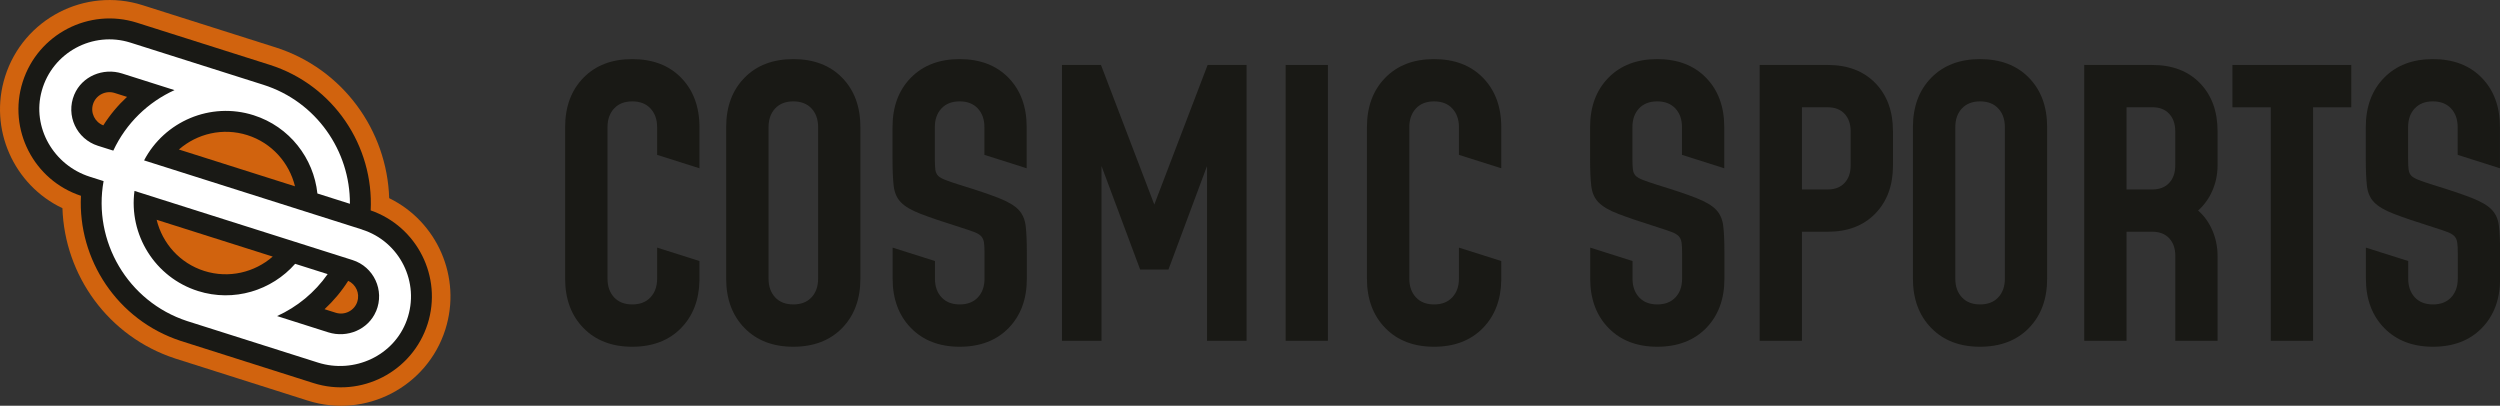 <?xml version="1.0" encoding="UTF-8"?><svg id="Ebene_2" xmlns="http://www.w3.org/2000/svg" viewBox="0 0 466.04 75.64"><rect x="0" y="0" width="466.04" height="75.64" fill="#333333" stroke="none"/><defs><style>.cls-1{fill:#fff;}.cls-2{fill:#d1630e;}.cls-3{fill:#191915;}</style></defs><g id="Logo"><path class="cls-3" d="m147.88,11.02c-3.79,0-6.83,1.16-9.1,3.48-2.27,2.32-3.41,5.39-3.41,9.2v28.25c0,3.79,1.14,6.86,3.41,9.19,2.27,2.33,5.31,3.5,9.1,3.5s6.86-1.17,9.12-3.5c2.26-2.33,3.39-5.39,3.39-9.19v-28.25c0-3.82-1.13-6.88-3.39-9.2-2.26-2.32-5.3-3.48-9.12-3.48Zm4.63,40.93c0,1.44-.41,2.6-1.23,3.48-.82.88-1.95,1.32-3.39,1.32s-2.57-.44-3.39-1.32c-.82-.88-1.23-2.04-1.23-3.48v-28.25c0-1.44.41-2.6,1.23-3.48.82-.88,1.95-1.32,3.39-1.32s2.57.44,3.39,1.32c.82.88,1.23,2.04,1.23,3.48v28.25Z"/><path class="cls-3" d="m178.89,11.02c-3.79,0-6.83,1.16-9.1,3.48-2.27,2.32-3.41,5.39-3.41,9.2v5.96c0,2.1.07,3.78.22,5.02.15,1.25.59,2.26,1.34,3.03.74.78,1.97,1.5,3.69,2.16,1.71.66,4.14,1.49,7.27,2.47,1.17.37,2.06.67,2.69.91.63.24,1.07.51,1.34.81.26.3.43.68.5,1.15.07.47.1,1.11.1,1.94v4.8c0,1.44-.41,2.6-1.23,3.48-.82.88-1.95,1.32-3.39,1.32s-2.57-.44-3.39-1.32c-.82-.88-1.23-2.04-1.23-3.48v-3.29l-7.89-2.5v5.79c0,3.79,1.14,6.86,3.41,9.19,2.27,2.33,5.31,3.5,9.1,3.5s6.86-1.17,9.12-3.5c2.26-2.33,3.39-5.39,3.39-9.19v-4.8c0-2.13-.07-3.81-.22-5.04-.15-1.23-.59-2.24-1.34-3.02-.74-.78-1.97-1.5-3.69-2.18-1.71-.67-4.14-1.49-7.27-2.45-1.17-.37-2.07-.67-2.71-.93-.64-.25-1.09-.52-1.35-.8-.26-.29-.42-.66-.48-1.13-.06-.47-.09-1.11-.09-1.94v-5.96c0-1.44.41-2.6,1.23-3.48.82-.88,1.95-1.32,3.39-1.32s2.57.44,3.39,1.32c.82.88,1.23,2.04,1.23,3.48v5.17l7.88,2.5v-7.67c0-3.82-1.13-6.88-3.39-9.2-2.26-2.32-5.3-3.48-9.12-3.48Z"/><polygon class="cls-3" points="215.18 38.13 205.24 12.11 197.97 12.11 197.97 63.53 205.34 63.53 205.34 30.95 212.54 50.24 217.82 50.24 225.01 30.95 225.01 63.53 232.38 63.53 232.38 12.11 225.12 12.11 215.18 38.13"/><rect class="cls-3" x="239.66" y="12.11" width="7.88" height="51.42"/><path class="cls-3" d="m340.71,12.11h-12.68v51.42h7.88v-20.33h4.8c3.73,0,6.68-1.13,8.88-3.39,2.19-2.26,3.29-5.24,3.29-8.95v-6.41c0-3.72-1.1-6.71-3.29-8.96-2.19-2.25-5.15-3.38-8.88-3.38Zm4.28,18.75c0,1.35-.38,2.43-1.13,3.24-.75.81-1.81,1.22-3.15,1.22h-4.8v-15.32h4.8c1.35,0,2.4.41,3.15,1.22.75.81,1.13,1.89,1.13,3.24v6.41Z"/><path class="cls-3" d="m369.11,11.02c-3.79,0-6.83,1.16-9.1,3.48-2.27,2.32-3.41,5.39-3.41,9.2v28.25c0,3.79,1.14,6.86,3.41,9.19,2.27,2.33,5.31,3.5,9.1,3.5s6.86-1.17,9.12-3.5c2.26-2.33,3.39-5.39,3.39-9.19v-28.25c0-3.82-1.13-6.88-3.39-9.2-2.26-2.32-5.3-3.48-9.12-3.48Zm4.63,40.93c0,1.44-.41,2.6-1.23,3.48s-1.95,1.32-3.39,1.32-2.57-.44-3.39-1.32c-.82-.88-1.23-2.04-1.23-3.48v-28.25c0-1.44.41-2.6,1.23-3.48.82-.88,1.95-1.32,3.39-1.32s2.57.44,3.39,1.32c.82.88,1.23,2.04,1.23,3.48v28.25Z"/><polygon class="cls-3" points="416.16 20 423.31 20 423.31 63.53 431.2 63.53 431.2 20 438.32 20 438.32 12.11 416.16 12.11 416.16 20"/><path class="cls-3" d="m130.39,23.7c0-3.82-1.15-6.88-3.41-9.2-2.26-2.32-5.3-3.48-9.12-3.48s-6.83,1.16-9.1,3.48c-2.27,2.32-3.41,5.39-3.41,9.2v28.25c0,3.79,1.14,6.86,3.41,9.19,2.27,2.33,5.31,3.5,9.1,3.5s6.86-1.17,9.12-3.5c2.2-2.27,3.35-5.23,3.41-8.89v-3.59l-7.89-2.5v5.79c0,1.44-.42,2.6-1.24,3.48-.82.88-1.95,1.32-3.39,1.32s-2.57-.44-3.39-1.32c-.82-.88-1.23-2.04-1.23-3.48v-28.25c0-1.44.41-2.6,1.23-3.48.82-.88,1.95-1.32,3.39-1.32s2.57.44,3.39,1.32c.82.88,1.24,2.04,1.24,3.48v5.17l7.89,2.5v-7.67Z"/><path class="cls-3" d="m279.86,23.7c0-3.82-1.15-6.88-3.41-9.2-2.26-2.32-5.3-3.48-9.12-3.48s-6.83,1.16-9.1,3.48c-2.27,2.32-3.41,5.39-3.41,9.2v28.25c0,3.79,1.14,6.86,3.41,9.19,2.27,2.33,5.31,3.5,9.1,3.5s6.86-1.17,9.12-3.5c2.2-2.27,3.35-5.23,3.41-8.89v-3.59l-7.89-2.5v5.79c0,1.44-.42,2.6-1.24,3.48s-1.95,1.32-3.39,1.32-2.57-.44-3.39-1.32c-.82-.88-1.23-2.04-1.23-3.48v-28.25c0-1.44.41-2.6,1.23-3.48.82-.88,1.95-1.32,3.39-1.32s2.57.44,3.39,1.32c.82.88,1.24,2.04,1.24,3.48v5.17l7.89,2.5v-7.67Z"/><path class="cls-3" d="m308.93,11.02c-3.79,0-6.83,1.16-9.1,3.48-2.27,2.32-3.41,5.39-3.41,9.2v5.96c0,2.1.07,3.78.22,5.02.15,1.25.59,2.26,1.34,3.03.74.78,1.97,1.5,3.69,2.16,1.71.66,4.14,1.49,7.27,2.47,1.17.37,2.06.67,2.69.91.63.24,1.07.51,1.34.81.26.3.43.68.5,1.15.07.47.1,1.11.1,1.94v4.8c0,1.44-.41,2.6-1.23,3.48-.82.88-1.95,1.32-3.39,1.32s-2.57-.44-3.39-1.32c-.82-.88-1.23-2.04-1.23-3.48v-3.29l-7.89-2.5v5.79c0,3.79,1.14,6.86,3.41,9.19,2.27,2.33,5.31,3.5,9.1,3.5s6.86-1.17,9.12-3.5c2.26-2.33,3.39-5.39,3.39-9.19v-4.8c0-2.13-.07-3.81-.22-5.04-.15-1.23-.59-2.24-1.34-3.02-.74-.78-1.97-1.5-3.69-2.18-1.71-.67-4.14-1.49-7.27-2.45-1.17-.37-2.07-.67-2.71-.93-.64-.25-1.09-.52-1.35-.8-.26-.29-.42-.66-.48-1.13-.06-.47-.09-1.11-.09-1.94v-5.96c0-1.44.41-2.6,1.23-3.48.82-.88,1.95-1.32,3.39-1.32s2.57.44,3.39,1.32c.82.88,1.23,2.04,1.23,3.48v5.17l7.88,2.5v-7.67c0-3.82-1.13-6.88-3.39-9.2-2.26-2.32-5.3-3.48-9.12-3.48Z"/><path class="cls-3" d="m453.53,11.02c-3.79,0-6.83,1.16-9.1,3.48-2.27,2.32-3.41,5.39-3.41,9.2v5.96c0,2.1.07,3.78.22,5.02.15,1.25.59,2.26,1.34,3.03.74.78,1.97,1.5,3.69,2.16,1.71.66,4.14,1.49,7.27,2.47,1.17.37,2.06.67,2.69.91.63.24,1.07.51,1.34.81.26.3.43.68.5,1.15.07.47.1,1.11.1,1.94v4.8c0,1.44-.41,2.6-1.23,3.48-.82.88-1.95,1.32-3.39,1.32s-2.57-.44-3.39-1.32c-.82-.88-1.23-2.04-1.23-3.48v-3.29l-7.89-2.5v5.79c0,3.79,1.14,6.86,3.41,9.19,2.27,2.33,5.31,3.5,9.1,3.5s6.86-1.17,9.12-3.5c2.26-2.33,3.39-5.39,3.39-9.19v-4.8c0-2.13-.07-3.81-.22-5.04-.15-1.23-.59-2.24-1.34-3.02-.74-.78-1.97-1.5-3.69-2.18-1.71-.67-4.14-1.49-7.27-2.45-1.17-.37-2.07-.67-2.71-.93-.64-.25-1.09-.52-1.35-.8-.26-.29-.42-.66-.48-1.13-.06-.47-.09-1.11-.09-1.94v-5.96c0-1.44.41-2.6,1.23-3.48.82-.88,1.95-1.32,3.39-1.32s2.57.44,3.39,1.32c.82.88,1.23,2.04,1.23,3.48v5.17l7.88,2.5v-7.67c0-3.82-1.13-6.88-3.39-9.2-2.26-2.32-5.3-3.48-9.12-3.48Z"/><path class="cls-3" d="m413.39,24.45c0-3.72-1.1-6.71-3.29-8.96-2.19-2.25-5.15-3.38-8.88-3.38h-12.68v51.42h7.88v-20.33h4.81c1.34,0,2.39.41,3.15,1.22.75.81,1.13,1.89,1.13,3.24v15.87h7.88v-15.87c0-3.43-1.47-6.57-3.63-8.41,2.19-1.93,3.63-4.98,3.63-8.39v-6.41Zm-16.97-4.46h4.8c1.35,0,2.4.41,3.15,1.22.75.81,1.13,1.89,1.13,3.24v6.41c0,1.35-.38,2.43-1.13,3.24-.75.81-1.81,1.22-3.15,1.22h-4.8v-15.32Z"/><path class="cls-2" d="m72.55,36.94c-.39-12.57-8.59-24.12-21.24-28.13-.08-.02-.15-.04-.23-.07h0S26.56.96,26.56.96C15.84-2.44,4.36,3.51.96,14.23c-3.12,9.82,1.62,20.28,10.68,24.58.4,12.48,8.51,23.94,21.02,28.02h0s24.75,7.86,24.75,7.86c10.72,3.4,22.21-2.55,25.61-13.27,3.09-9.74-1.54-20.11-10.45-24.47Z"/><path class="cls-3" d="m69.1,39.22c.6-11.97-6.88-23.35-18.83-27.14l-24.75-7.85C16.61,1.41,7.06,6.36,4.23,15.27c-2.81,8.85,2.06,18.33,10.86,21.23-.6,11.89,6.79,23.19,18.6,27.05l24.74,7.86c8.91,2.83,18.46-2.12,21.29-11.04,2.78-8.77-1.98-18.16-10.63-21.15Zm-14.11-4.49l-21.64-6.86c3.38-2.95,8.17-4.13,12.76-2.68,4.58,1.45,7.82,5.18,8.88,9.54Zm-37.65-15.31c.53-1.69,2.34-2.62,4.03-2.09l2.31.73c-1.68,1.56-3.17,3.33-4.42,5.31-1.57-.6-2.43-2.33-1.92-3.95Zm11.86,21.55l21.64,6.86c-3.38,2.95-8.17,4.13-12.76,2.68-4.58-1.45-7.82-5.18-8.88-9.54Zm37.42,15.24c-.53,1.69-2.34,2.62-4.03,2.09l-2.09-.66c1.67-1.55,3.16-3.32,4.41-5.29,1.43.67,2.2,2.31,1.7,3.86Z"/><path class="cls-1" d="m67.51,42.79l-40.65-12.89c3.79-7.25,12.36-10.98,20.42-8.42,6.7,2.13,11.19,8.01,11.89,14.59l6.06,1.92c.05-9.86-6.26-19.06-16.15-22.19l-24.75-7.85c-7.02-2.23-14.55,1.81-16.54,8.96-1.9,6.83,2.21,13.9,8.97,16.04l2.55.81c-2.02,11.2,4.49,22.46,15.57,26.09l24.39,7.74c6.76,2.14,14.19-1.27,16.58-7.94,2.5-6.99-1.33-14.63-8.35-16.85ZM13.85,17.63c1.44-3.42,5.37-5.05,8.91-3.93l9.77,3.1c-4.91,2.23-9.02,6.16-11.41,11.28l-2.88-.91c-3.94-1.25-6.03-5.64-4.39-9.54Zm56.25,40.39c-1.44,3.42-5.37,5.05-8.91,3.93l-9.54-3.03c3.74-1.7,7.02-4.38,9.43-7.82l-6.06-1.92c-4.37,4.97-11.42,7.19-18.12,5.07-8.06-2.56-12.92-10.55-11.83-18.66l40.65,12.89c3.94,1.25,6.03,5.64,4.39,9.54Z"/></g></svg>